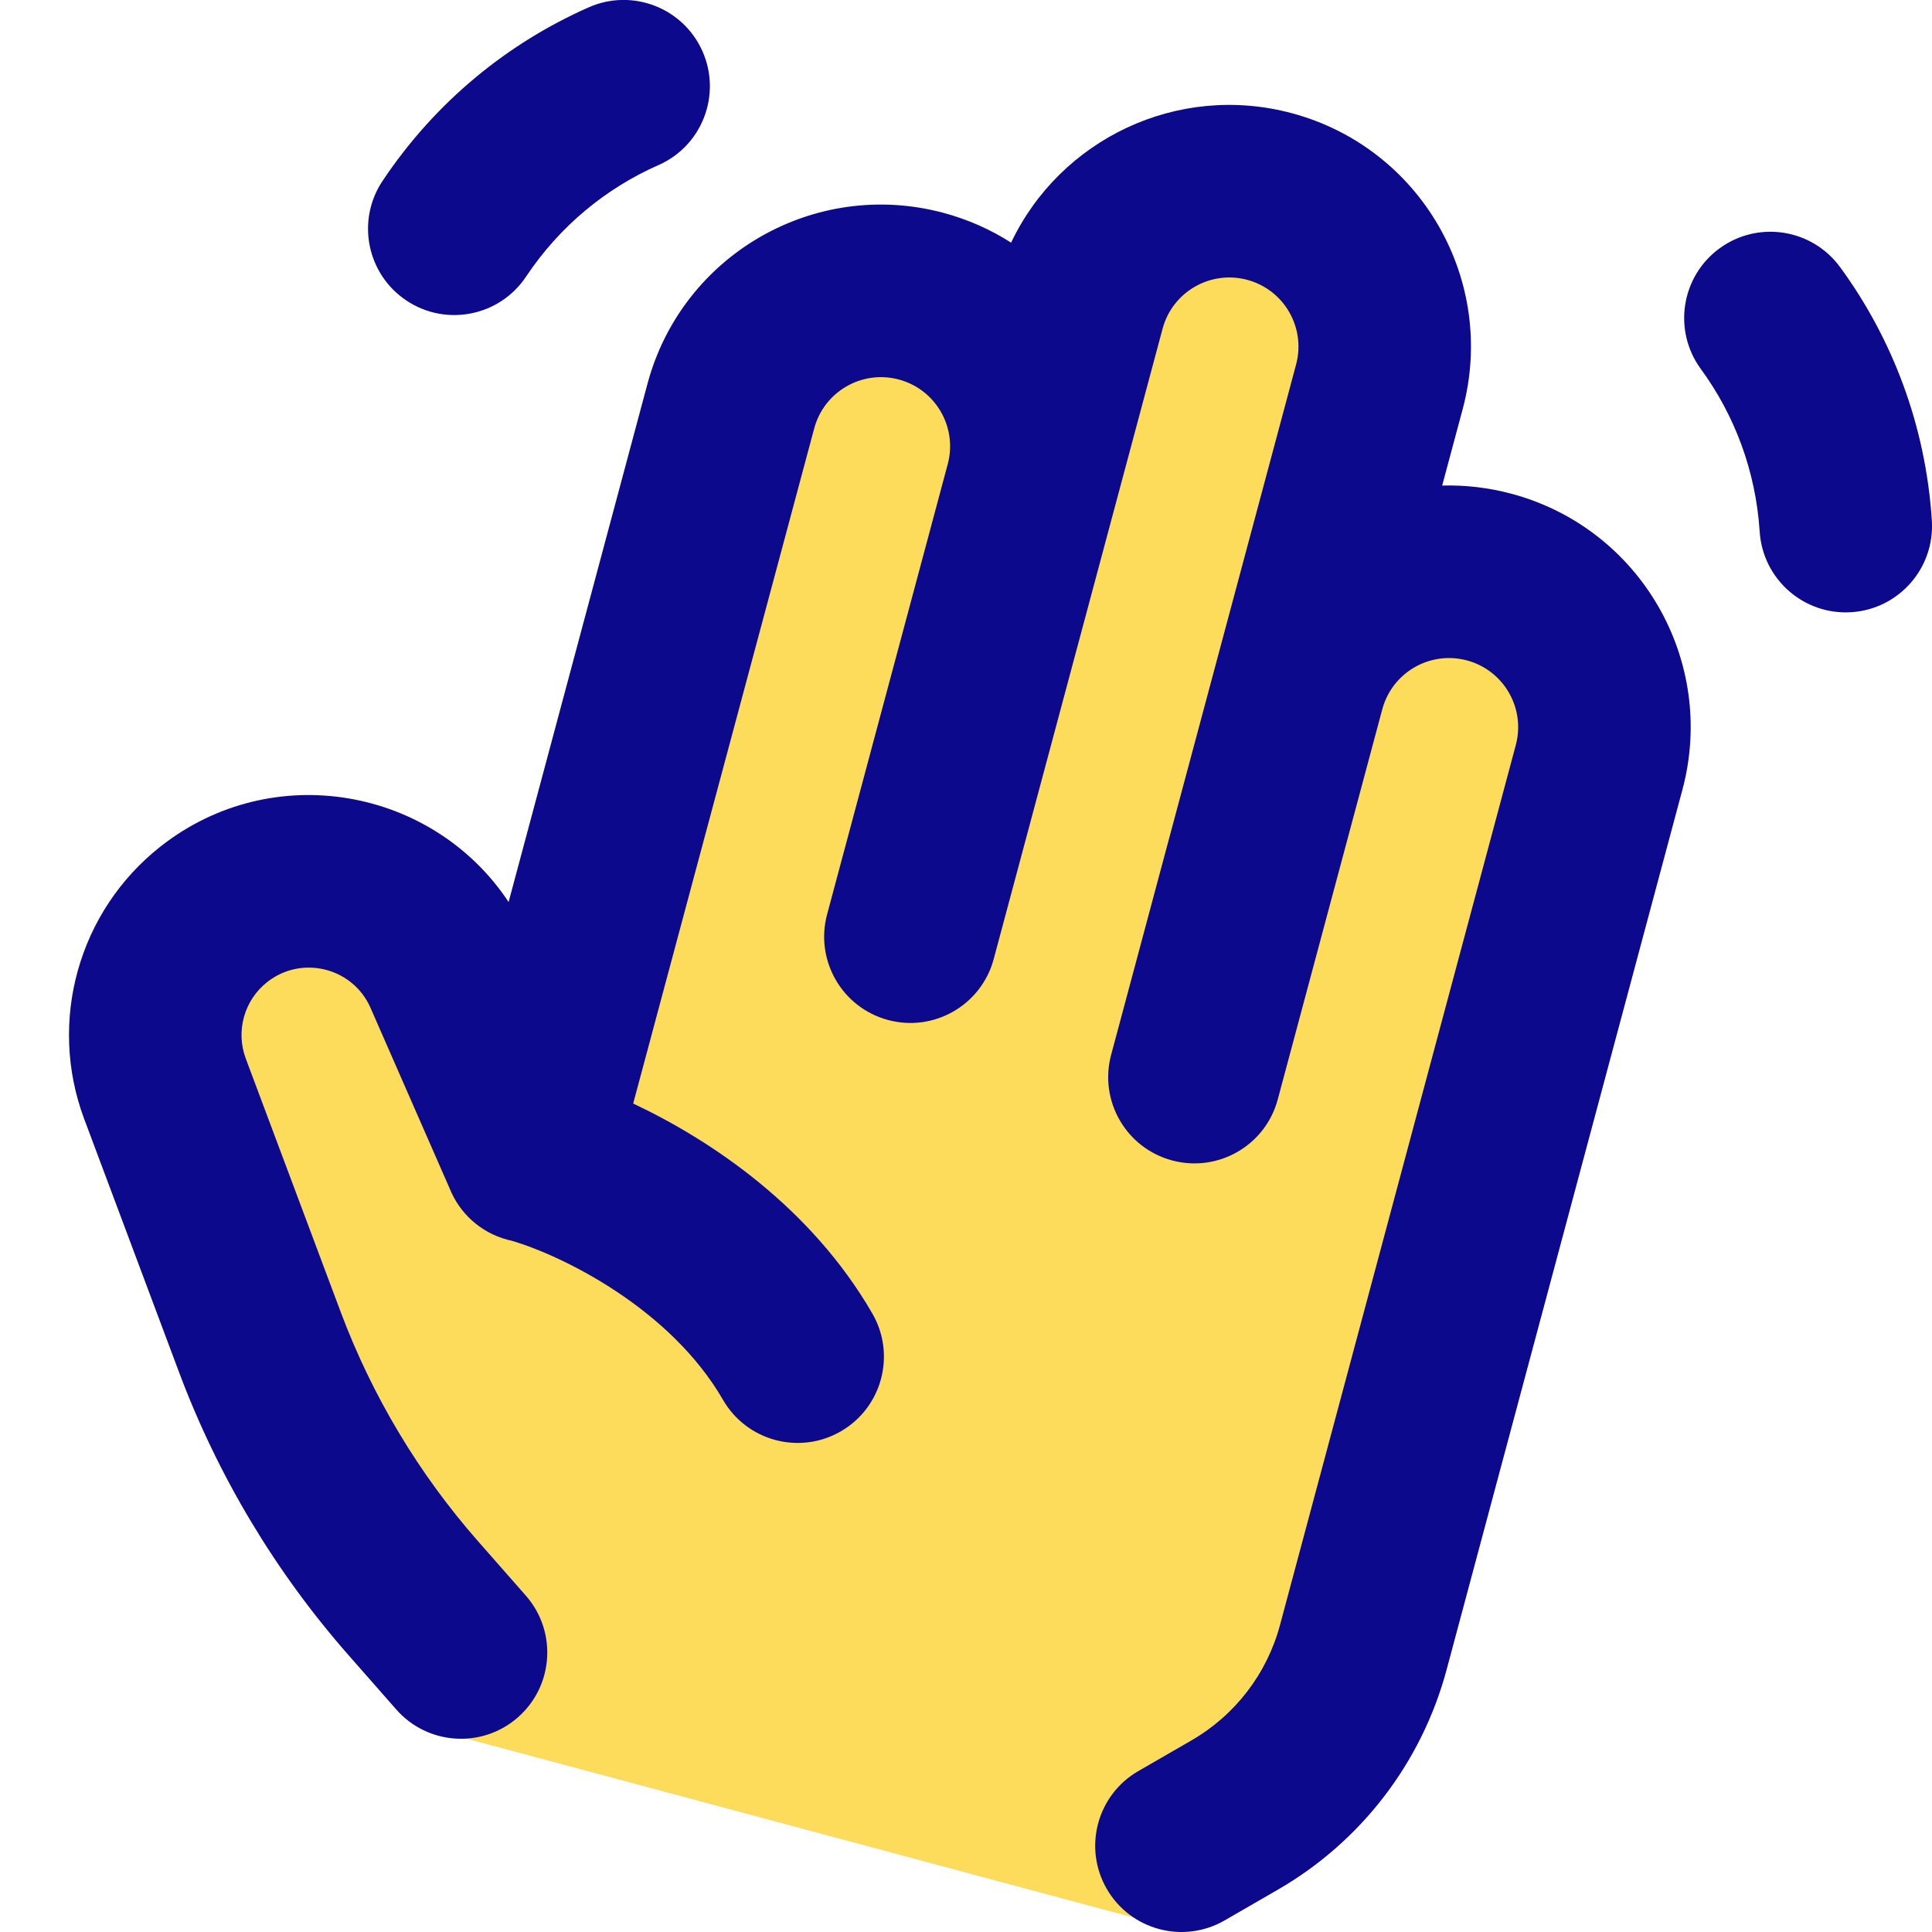 <svg xmlns="http://www.w3.org/2000/svg" fill="none" viewBox="0 0 64 64" id="Waving-Hand--Streamline-Core.svg" height="64" width="64"><desc>Waving Hand Streamline Icon: https://streamlinehq.com</desc><g id="waving-hand"><path id="Vector 1998" fill="#fddc5c" d="M24.208 13.451 17.548 38.308l-2.655 -6.064c-1.335 -3.047 -5.186 -4.015 -7.803 -1.961 -1.745 1.369 -2.401 3.711 -1.623 5.788l3.142 8.388c0.869 2.32 2.047 4.508 3.499 6.506 0.975 1.342 1.74 2.841 2.037 4.474l0.346 1.899 23.864 6.401 1.385 -1.967c0.764 -1.084 1.803 -1.937 2.779 -2.836 1.266 -1.165 2.188 -2.673 2.641 -4.362l7.811 -29.153c0.736 -2.746 -0.894 -5.568 -3.639 -6.303 -2.746 -0.736 -5.568 0.894 -6.303 3.639l2.664 -9.943c0.736 -2.746 -0.894 -5.568 -3.639 -6.303 -2.746 -0.736 -5.568 0.894 -6.303 3.639L34.151 16.115c0.736 -2.746 -0.894 -5.568 -3.639 -6.303 -2.746 -0.736 -5.568 0.894 -6.303 3.639Z" stroke-width="1"></path><path id="Union" fill="#0c098c" fill-rule="evenodd" d="M21.812 5.47c1.444 -0.637 2.097 -2.324 1.46 -3.768 -0.637 -1.443 -2.324 -2.097 -3.768 -1.46C16.815 1.43 14.42 3.374 12.672 5.994c-0.876 1.313 -0.521 3.087 0.792 3.962 1.313 0.876 3.087 0.521 3.962 -0.792 1.127 -1.69 2.661 -2.933 4.385 -3.695Zm39.142 3.378c-0.932 -1.274 -2.719 -1.551 -3.993 -0.62 -1.274 0.931 -1.551 2.719 -0.62 3.993 1.113 1.521 1.819 3.365 1.951 5.392 0.102 1.575 1.461 2.769 3.036 2.667 1.574 -0.102 2.768 -1.461 2.667 -3.036 -0.203 -3.143 -1.305 -6.024 -3.04 -8.396ZM12.276 33.39c-0.585 -1.336 -2.274 -1.761 -3.422 -0.86 -0.765 0.601 -1.053 1.627 -0.712 2.538l3.142 8.388c1.045 2.789 2.587 5.364 4.553 7.601l1.581 1.799c1.042 1.185 0.925 2.991 -0.26 4.032 -1.185 1.042 -2.991 0.925 -4.032 -0.26l-1.581 -1.799c-2.423 -2.757 -4.324 -5.931 -5.612 -9.368l-3.142 -8.388c-1.215 -3.243 -0.189 -6.899 2.535 -9.038 3.714 -2.916 9.022 -1.932 11.522 1.846L21.449 12.711c1.144 -4.27 5.533 -6.804 9.803 -5.66 0.815 0.218 1.567 0.555 2.242 0.987 1.625 -3.422 5.509 -5.304 9.299 -4.288 4.27 1.144 6.804 5.533 5.66 9.803l-0.679 2.532c0.757 -0.021 1.529 0.066 2.298 0.272 4.27 1.144 6.804 5.533 5.66 9.803l-7.812 29.153c-0.824 3.074 -2.835 5.695 -5.591 7.286l-1.763 1.018c-1.367 0.789 -3.114 0.321 -3.903 -1.045 -0.789 -1.367 -0.321 -3.114 1.046 -3.903l1.763 -1.018c1.444 -0.834 2.497 -2.207 2.929 -3.817l7.812 -29.153c0.327 -1.221 -0.398 -2.477 -1.619 -2.804 -1.221 -0.327 -2.475 0.397 -2.803 1.616l-0.001 0.003 -3.463 12.925c-0.408 1.524 -1.975 2.429 -3.499 2.02 -1.524 -0.408 -2.429 -1.975 -2.02 -3.499l3.463 -12.925 2.664 -9.943c0.327 -1.221 -0.398 -2.477 -1.619 -2.804 -1.221 -0.327 -2.477 0.398 -2.804 1.619l-1.598 5.966 -3.996 14.914c-0.408 1.524 -1.975 2.429 -3.499 2.02 -1.524 -0.408 -2.429 -1.975 -2.02 -3.499l3.996 -14.914c0.327 -1.221 -0.398 -2.477 -1.619 -2.804 -1.221 -0.327 -2.477 0.398 -2.804 1.619L20.975 36.556c2.594 1.222 5.895 3.445 7.923 6.957 0.789 1.367 0.321 3.114 -1.046 3.903 -1.367 0.789 -3.114 0.321 -3.903 -1.046 -1.747 -3.026 -5.312 -4.771 -6.988 -5.266 -0.051 -0.011 -0.102 -0.023 -0.153 -0.037 -0.904 -0.242 -1.59 -0.891 -1.913 -1.698l-2.62 -5.98Z" clip-rule="evenodd" stroke-width="1"></path></g></svg>
